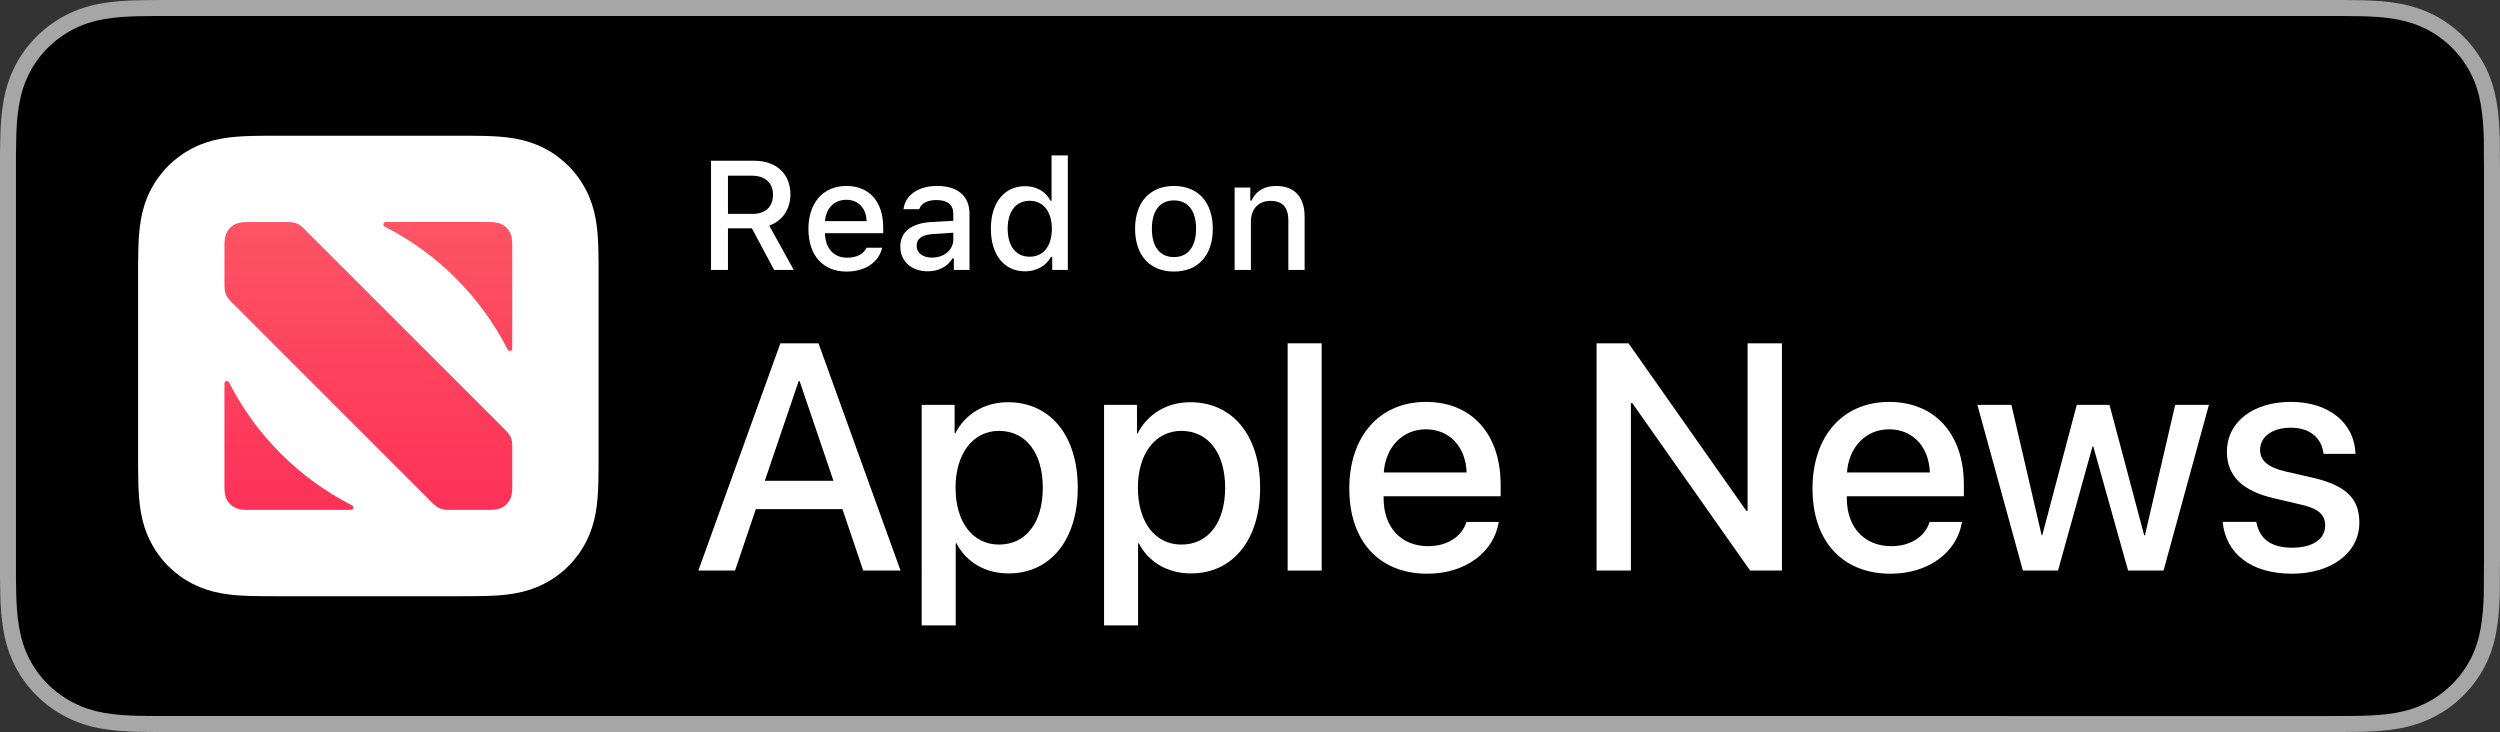 <?xml version="1.0" encoding="utf-8"?>
<!-- Generator: Adobe Illustrator 21.1.0, SVG Export Plug-In . SVG Version: 6.00 Build 0)  -->
<svg version="1.1" id="Artwork" xmlns="http://www.w3.org/2000/svg" xmlns:xlink="http://www.w3.org/1999/xlink" x="0px" y="0px"
	 width="136.61px" height="40px" viewBox="0 0 136.61 40" enable-background="new 0 0 136.61 40" xml:space="preserve">
<rect x="0" y="0" width="136.61" height="40" fill="#333333" stroke="none"/>
<g>
	<g>
		<g>
			<g>
				<g>
					<path fill="#A6A6A6" d="M127.081,0H9.535c-0.367,0-0.729,0-1.095,0.002
						C8.134,0.004,7.83,0.01,7.521,0.015c-0.666,0.017-1.339,0.058-2.004,0.177
						C4.848,0.309,4.226,0.509,3.616,0.818C3.018,1.125,2.471,1.523,1.998,1.997
						c-0.479,0.474-0.875,1.022-1.178,1.621c-0.311,0.608-0.508,1.233-0.625,1.903
						c-0.121,0.662-0.162,1.332-0.179,2.002C0.006,7.83,0.005,8.138,0,8.444c0,0.362,0,0.726,0,1.092
						V30.465c0,0.369,0,0.731,0,1.094c0.005,0.31,0.006,0.611,0.015,0.922
						c0.017,0.67,0.059,1.34,0.179,2.002c0.117,0.67,0.314,1.298,0.625,1.904
						c0.303,0.596,0.7,1.145,1.178,1.614c0.473,0.477,1.02,0.875,1.619,1.179
						c0.609,0.312,1.231,0.51,1.901,0.631c0.665,0.119,1.338,0.158,2.004,0.177
						c0.309,0.007,0.613,0.011,0.919,0.011C8.806,40,9.168,40,9.535,40h117.546c0.359,0,0.725,0,1.084-0.002
						c0.305,0,0.617-0.004,0.922-0.011c0.67-0.018,1.342-0.058,2-0.177c0.67-0.121,1.293-0.318,1.908-0.631
						c0.598-0.304,1.145-0.701,1.617-1.179c0.476-0.47,0.873-1.019,1.182-1.614
						c0.307-0.606,0.506-1.234,0.619-1.904c0.123-0.662,0.162-1.332,0.186-2.002
						c0.004-0.311,0.004-0.611,0.004-0.922c0.008-0.363,0.008-0.725,0.008-1.094V9.536
						c0-0.366,0-0.729-0.008-1.092c0-0.307,0-0.614-0.004-0.921c-0.024-0.67-0.062-1.34-0.186-2.002
						c-0.113-0.67-0.312-1.295-0.619-1.903c-0.309-0.599-0.705-1.147-1.182-1.621
						c-0.473-0.474-1.02-0.872-1.617-1.179c-0.615-0.31-1.238-0.51-1.908-0.627
						c-0.658-0.119-1.33-0.16-2-0.177c-0.305-0.005-0.617-0.011-0.922-0.013
						C127.805,0,127.44,0,127.081,0L127.081,0z"/>
					<path d="M8.445,39.125c-0.305,0-0.602-0.004-0.904-0.011c-0.559-0.016-1.222-0.047-1.869-0.163
						c-0.61-0.11-1.153-0.29-1.657-0.548c-0.521-0.265-0.99-0.606-1.397-1.017
						c-0.414-0.406-0.754-0.873-1.021-1.397C1.338,35.485,1.161,34.943,1.054,34.333
						c-0.122-0.673-0.153-1.355-0.167-1.875c-0.006-0.211-0.015-0.913-0.015-0.913V8.444
						c0,0,0.009-0.691,0.015-0.895c0.013-0.524,0.044-1.206,0.166-1.872
						c0.107-0.614,0.284-1.155,0.543-1.662C1.862,3.491,2.203,3.022,2.612,2.618
						C3.025,2.204,3.496,1.861,4.014,1.595c0.514-0.261,1.055-0.439,1.653-0.544
						c0.673-0.121,1.356-0.151,1.875-0.164L8.445,0.875h119.715l0.913,0.013
						c0.513,0.013,1.195,0.043,1.858,0.163c0.602,0.105,1.147,0.285,1.671,0.548
						c0.513,0.263,0.982,0.605,1.392,1.016c0.409,0.406,0.752,0.878,1.023,1.404
						c0.258,0.511,0.434,1.053,0.535,1.649c0.116,0.631,0.152,1.279,0.174,1.887
						c0.003,0.283,0.003,0.587,0.003,0.89c0.008,0.375,0.008,0.732,0.008,1.092V30.465
						c0,0.363,0,0.718-0.008,1.075c0,0.325,0,0.623-0.004,0.93c-0.021,0.589-0.057,1.236-0.171,1.853
						c-0.103,0.613-0.279,1.155-0.54,1.67c-0.27,0.519-0.612,0.989-1.016,1.386
						c-0.413,0.418-0.882,0.759-1.399,1.022c-0.519,0.264-1.048,0.438-1.668,0.55
						c-0.641,0.116-1.304,0.147-1.869,0.163c-0.293,0.007-0.6,0.011-0.897,0.011l-1.084,0.002L8.445,39.125z"
						/>
				</g>
			</g>
		</g>
		<g id="XMLID_23_">
			<g id="XMLID_24_">
				<g id="XMLID_32_">
					<g>
						<path fill="#FFFFFF" d="M39.779,14.751h-0.926v-5.967h2.361c1.204,0,1.977,0.715,1.977,1.836
							c0,0.802-0.43,1.456-1.158,1.704l1.34,2.427h-1.071l-1.216-2.274h-1.307V14.751z M39.779,11.688
							h1.332c0.715,0,1.129-0.38,1.129-1.046c0-0.649-0.438-1.042-1.154-1.042h-1.307V11.688z"/>
						<path fill="#FFFFFF" d="M48.208,13.536c-0.194,0.802-0.922,1.303-1.952,1.303
							c-1.291,0-2.08-0.885-2.08-2.324c0-1.439,0.806-2.353,2.076-2.353
							c1.253,0,2.01,0.856,2.01,2.27v0.31h-3.18v0.05c0.029,0.79,0.488,1.29,1.199,1.29
							c0.538,0,0.906-0.194,1.071-0.546H48.208z M45.081,12.084h2.274
							c-0.021-0.708-0.451-1.167-1.108-1.167C45.59,10.918,45.131,11.381,45.081,12.084z"/>
						<path fill="#FFFFFF" d="M49.197,13.478c0-0.811,0.604-1.278,1.675-1.344l1.22-0.07V11.675
							c0-0.476-0.314-0.744-0.922-0.744c-0.497,0-0.839,0.182-0.939,0.5h-0.86
							c0.091-0.773,0.819-1.27,1.84-1.27c1.129,0,1.766,0.562,1.766,1.513v3.077h-0.856v-0.633
							h-0.07c-0.269,0.451-0.761,0.707-1.352,0.707C49.83,14.826,49.197,14.301,49.197,13.478z
							 M52.092,13.093V12.717l-1.1,0.07c-0.62,0.042-0.901,0.252-0.901,0.649
							c0,0.405,0.352,0.641,0.835,0.641C51.596,14.078,52.092,13.651,52.092,13.093z"/>
						<path fill="#FFFFFF" d="M54.145,12.498c0-1.423,0.732-2.324,1.869-2.324
							c0.616,0,1.137,0.293,1.381,0.79h0.066V8.491h0.889v6.261h-0.852v-0.711h-0.07
							c-0.269,0.492-0.794,0.786-1.414,0.786C54.868,14.826,54.145,13.924,54.145,12.498z
							 M55.063,12.498c0,0.955,0.451,1.53,1.203,1.53c0.749,0,1.212-0.583,1.212-1.526
							c0-0.938-0.467-1.53-1.212-1.53C55.517,10.972,55.063,11.551,55.063,12.498z"/>
						<path fill="#FFFFFF" d="M62.026,12.498c0-1.452,0.811-2.336,2.125-2.336
							c1.311,0,2.121,0.885,2.121,2.336c0,1.459-0.806,2.34-2.121,2.34
							C62.832,14.838,62.026,13.958,62.026,12.498z M65.359,12.498c0-0.976-0.438-1.547-1.208-1.547
							c-0.773,0-1.208,0.571-1.208,1.547c0,0.984,0.434,1.55,1.208,1.55
							C64.92,14.048,65.359,13.478,65.359,12.498z"/>
						<path fill="#FFFFFF" d="M67.465,10.249h0.856v0.715h0.066c0.219-0.5,0.666-0.802,1.344-0.802
							c1.005,0,1.559,0.604,1.559,1.675v2.915h-0.889v-2.692c0-0.724-0.314-1.083-0.972-1.083
							c-0.658,0-1.075,0.438-1.075,1.141v2.634h-0.889V10.249z"/>
					</g>
				</g>
			</g>
		</g>
		<g>
			<g id="XMLID_22_">
				<g>
					<path fill="#FFFFFF" d="M46.035,27.822h-4.733l-1.137,3.356h-2.005l4.483-12.418h2.083l4.483,12.418
						h-2.039L46.035,27.822z M41.792,26.273h3.752l-1.85-5.448h-0.052L41.792,26.273z"/>
					<path fill="#FFFFFF" d="M58.893,26.652c0,2.865-1.506,4.682-3.778,4.682
						c-1.299,0-2.332-0.638-2.849-1.645h-0.043v4.484h-1.858V22.125h1.799v1.558h0.034
						c0.533-1.041,1.575-1.704,2.883-1.704C57.378,21.978,58.893,23.786,58.893,26.652z M56.983,26.652
						c0-1.894-0.921-3.107-2.393-3.107c-1.42,0-2.375,1.239-2.375,3.107c0,1.885,0.946,3.106,2.375,3.106
						C56.062,29.758,56.983,28.553,56.983,26.652z"/>
					<path fill="#FFFFFF" d="M68.858,26.652c0,2.865-1.506,4.682-3.778,4.682
						c-1.299,0-2.332-0.638-2.849-1.645h-0.043v4.484h-1.858V22.125h1.799v1.558h0.034
						c0.533-1.041,1.575-1.704,2.883-1.704C67.343,21.978,68.858,23.786,68.858,26.652z M66.947,26.652
						c0-1.894-0.921-3.107-2.393-3.107c-1.42,0-2.375,1.239-2.375,3.107c0,1.885,0.946,3.106,2.375,3.106
						C66.026,29.758,66.947,28.553,66.947,26.652z"/>
					<path fill="#FFFFFF" d="M70.362,18.76h1.859v12.418h-1.859V18.76z"/>
					<path fill="#FFFFFF" d="M81.898,28.519c-0.259,1.652-1.824,2.831-3.898,2.831
						c-2.659,0-4.269-1.799-4.269-4.655c0-2.84,1.635-4.733,4.19-4.733
						c2.514,0,4.08,1.772,4.08,4.518v0.637h-6.395v0.112c0,1.575,0.946,2.616,2.436,2.616
						c1.059,0,1.842-0.533,2.091-1.325H81.898z M75.615,25.817h4.526c-0.043-1.386-0.921-2.358-2.221-2.358
						C76.622,23.459,75.71,24.449,75.615,25.817z"/>
					<path fill="#FFFFFF" d="M87.243,31.178V18.76h1.747l6.438,9.157h0.068v-9.157h1.876v12.418h-1.738
						l-6.437-9.148h-0.078v9.148H87.243z"/>
					<path fill="#FFFFFF" d="M107.21,28.519c-0.259,1.652-1.824,2.831-3.898,2.831
						c-2.659,0-4.269-1.799-4.269-4.655c0-2.84,1.635-4.733,4.19-4.733
						c2.514,0,4.08,1.772,4.08,4.518v0.637h-6.395v0.112c0,1.575,0.946,2.616,2.436,2.616
						c1.059,0,1.842-0.533,2.091-1.325H107.21z M100.928,25.817h4.526
						c-0.043-1.386-0.921-2.358-2.221-2.358C101.935,23.459,101.023,24.449,100.928,25.817z"/>
					<path fill="#FFFFFF" d="M118.225,31.178h-1.937l-1.902-6.781h-0.043l-1.885,6.781h-1.919l-2.487-9.054
						h1.859l1.652,7.126h0.034l1.885-7.126h1.79l1.894,7.126h0.043l1.652-7.126h1.842L118.225,31.178
						z"/>
					<path fill="#FFFFFF" d="M125.179,21.961c2.108,0,3.478,1.17,3.537,2.84h-1.747
						c-0.103-0.878-0.748-1.429-1.79-1.429c-1.007,0-1.678,0.49-1.678,1.214
						c0,0.567,0.413,0.955,1.395,1.179l1.472,0.336c1.85,0.43,2.556,1.153,2.556,2.461
						c0,1.652-1.541,2.788-3.675,2.788c-2.264,0-3.623-1.11-3.795-2.831h1.841
						c0.173,0.946,0.818,1.411,1.954,1.411c1.119,0,1.807-0.465,1.807-1.205
						c0-0.585-0.335-0.929-1.325-1.152l-1.472-0.345c-1.721-0.396-2.572-1.222-2.572-2.539
						C121.686,23.072,123.097,21.961,125.179,21.961z"/>
				</g>
			</g>
		</g>
	</g>
	<g>
		<path fill-rule="evenodd" clip-rule="evenodd" fill="#FFFFFF" d="M32.71,15.288c0-0.301,0-0.601-0.002-0.902
			c-0.002-0.253-0.004-0.506-0.011-0.759c-0.015-0.551-0.047-1.107-0.145-1.653
			c-0.099-0.554-0.262-1.069-0.518-1.572c-0.252-0.494-0.58-0.946-0.972-1.338
			c-0.392-0.392-0.844-0.721-1.338-0.972c-0.503-0.256-1.018-0.418-1.571-0.518
			c-0.545-0.098-1.102-0.131-1.653-0.145c-0.253-0.007-0.506-0.01-0.759-0.011
			C25.439,7.416,25.139,7.416,24.838,7.416h-9.421c-0.301,0-0.601-0-0.902,0.002
			c-0.253,0.002-0.506,0.004-0.759,0.011c-0.551,0.015-1.108,0.047-1.653,0.145
			c-0.553,0.099-1.068,0.262-1.571,0.518c-0.494,0.252-0.946,0.58-1.338,0.972
			C8.802,9.456,8.474,9.908,8.222,10.402c-0.256,0.503-0.418,1.018-0.518,1.572
			c-0.098,0.545-0.13,1.101-0.145,1.653c-0.007,0.253-0.01,0.506-0.011,0.759
			c-0.002,0.301-0.002,0.601-0.002,0.902v9.421c0,0.301-0,0.601,0.002,0.902
			c0.002,0.253,0.004,0.506,0.011,0.759c0.015,0.551,0.047,1.107,0.145,1.653
			c0.099,0.554,0.262,1.069,0.518,1.572c0.252,0.494,0.58,0.946,0.972,1.338
			c0.392,0.392,0.844,0.721,1.338,0.972c0.503,0.256,1.018,0.418,1.571,0.518
			c0.545,0.098,1.102,0.131,1.653,0.145c0.253,0.007,0.506,0.01,0.759,0.011
			c0.301,0.002,0.601,0.002,0.902,0.002h9.421c0.301,0,0.601,0,0.902-0.002
			c0.253-0.002,0.506-0.004,0.759-0.011c0.551-0.015,1.108-0.047,1.653-0.145
			c0.553-0.099,1.068-0.262,1.571-0.518c0.494-0.252,0.946-0.58,1.338-0.972
			c0.392-0.392,0.721-0.844,0.972-1.338c0.256-0.503,0.418-1.018,0.518-1.572
			c0.098-0.545,0.13-1.101,0.145-1.653c0.007-0.253,0.01-0.506,0.011-0.759
			c0.002-0.301,0.002-0.601,0.002-0.902V15.288z"/>
		<linearGradient id="SVGID_1_" gradientUnits="userSpaceOnUse" x1="20.128" y1="27.862" x2="20.128" y2="12.134">
			<stop  offset="0" style="stop-color:#FD3159"/>
			<stop  offset="1" style="stop-color:#FD5464"/>
		</linearGradient>
		<path fill-rule="evenodd" clip-rule="evenodd" fill="url(#SVGID_1_)" d="M12.264,20.951v4.771l0,0.653
			c0,0.057-0,0.114,0,0.17c0,0.048,0.001,0.096,0.002,0.144
			c0.003,0.104,0.009,0.209,0.028,0.312c0.019,0.105,0.049,0.202,0.098,0.297
			c0.048,0.093,0.11,0.179,0.184,0.253c0.074,0.074,0.159,0.136,0.253,0.184
			c0.095,0.048,0.192,0.079,0.297,0.098c0.103,0.019,0.208,0.025,0.312,0.027
			c0.048,0.001,0.096,0.002,0.144,0.002c0.057,0,0.114,0,0.17,0l0.652,0h4.771
			c0.137,0,0.182-0.184,0.06-0.247c-2.915-1.495-5.229-3.809-6.724-6.724
			c-0.025-0.049-0.07-0.071-0.115-0.071C12.33,20.819,12.264,20.868,12.264,20.951 M13.755,12.134
			c-0.057,0-0.114,0-0.171,0c-0.048,0-0.096,0.001-0.144,0.002
			c-0.104,0.003-0.21,0.009-0.313,0.028c-0.105,0.019-0.202,0.05-0.297,0.098
			c-0.094,0.048-0.179,0.11-0.253,0.184c-0.074,0.074-0.136,0.16-0.184,0.253
			c-0.049,0.095-0.079,0.193-0.098,0.298c-0.019,0.103-0.025,0.208-0.028,0.313
			c-0.001,0.048-0.002,0.096-0.002,0.144c-0,0.048-0,0.096-0,0.144v0.027v1.964
			c0,0.401,0.078,0.608,0.375,0.906l10.993,10.992c0.301,0.301,0.506,0.375,0.906,0.375h1.964
			c0.057,0,0.114,0,0.171-0c0.048-0,0.096-0.001,0.144-0.002
			c0.104-0.003,0.21-0.009,0.313-0.028c0.105-0.019,0.202-0.05,0.297-0.098
			c0.094-0.048,0.179-0.11,0.253-0.184c0.074-0.074,0.136-0.16,0.184-0.253
			c0.049-0.095,0.079-0.193,0.098-0.298c0.019-0.103,0.025-0.208,0.028-0.313
			c0.001-0.048,0.002-0.096,0.002-0.144c0-0.048,0-0.096,0-0.145v-1.99
			c0-0.401-0.078-0.608-0.375-0.906L16.624,12.509c-0.301-0.301-0.506-0.375-0.906-0.375H13.755
			 M21.08,12.134c-0.137,0-0.182,0.184-0.06,0.247c2.915,1.495,5.229,3.809,6.724,6.724
			c0.063,0.122,0.247,0.077,0.247-0.06v-4.771l-0-0.653c0-0.057,0-0.114-0-0.17
			c-0-0.048-0.001-0.096-0.002-0.144c-0.003-0.104-0.009-0.209-0.027-0.313
			c-0.019-0.105-0.049-0.202-0.098-0.297c-0.048-0.093-0.11-0.179-0.184-0.253
			c-0.074-0.074-0.159-0.136-0.253-0.184c-0.095-0.048-0.192-0.079-0.297-0.098
			c-0.103-0.019-0.208-0.025-0.312-0.028c-0.048-0.001-0.096-0.002-0.143-0.002
			c-0.057-0-0.114-0-0.17-0l-0.652-0H21.08"/>
	</g>
</g>
<g>
</g>
<g>
</g>
<g>
</g>
<g>
</g>
<g>
</g>
<g>
</g>
</svg>
